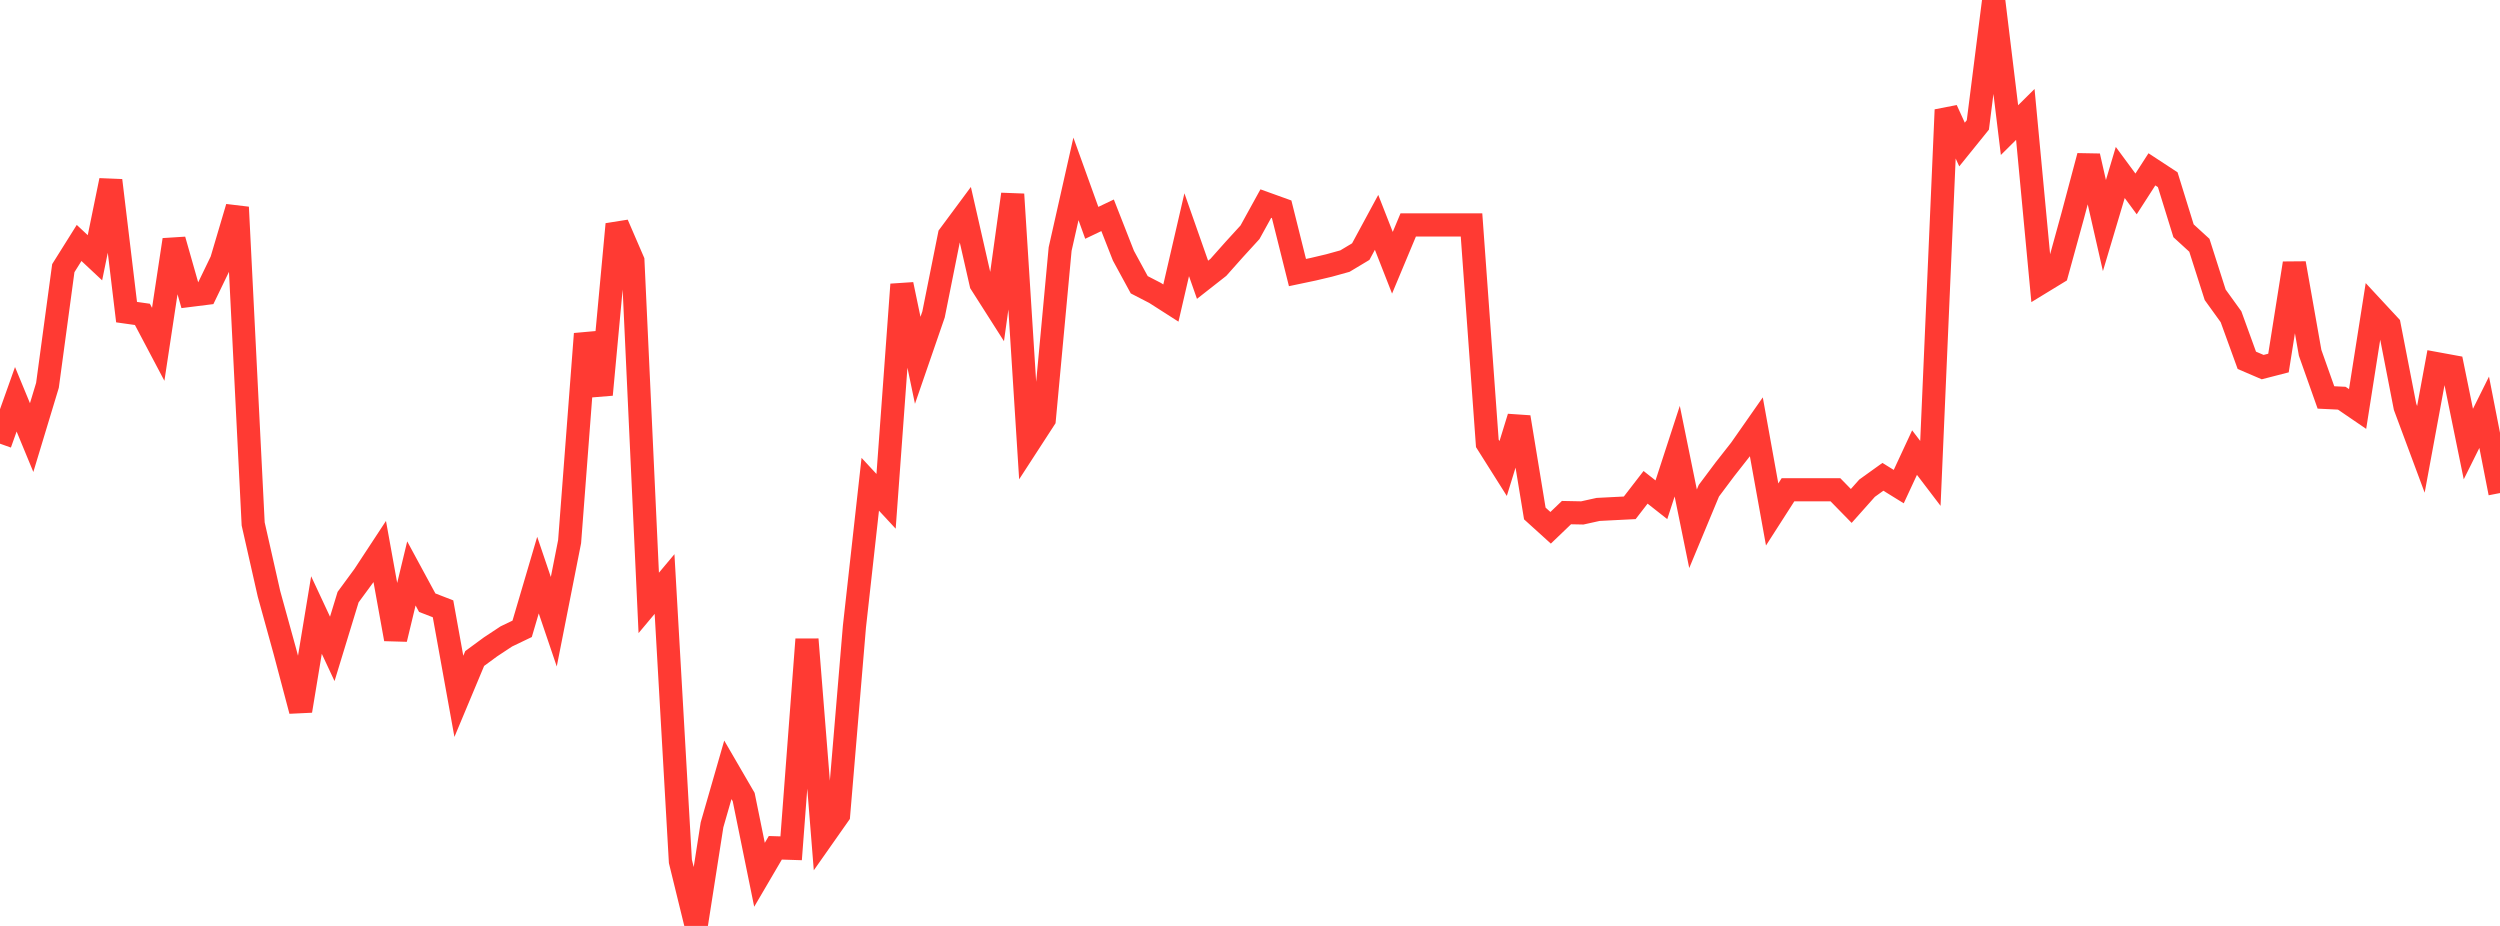 <?xml version="1.0" standalone="no"?>
<!DOCTYPE svg PUBLIC "-//W3C//DTD SVG 1.1//EN" "http://www.w3.org/Graphics/SVG/1.1/DTD/svg11.dtd">

<svg width="135" height="50" viewBox="0 0 135 50" preserveAspectRatio="none" 
  xmlns="http://www.w3.org/2000/svg"
  xmlns:xlink="http://www.w3.org/1999/xlink">


<polyline points="0.0, 23.959 0.854, 21.561 1.709, 23.63 2.563, 20.808 3.418, 14.481 4.272, 13.119 5.127, 13.919 5.981, 9.743 6.835, 16.855 7.69, 16.976 8.544, 18.593 9.399, 12.95 10.253, 15.951 11.108, 15.844 11.962, 14.076 12.816, 11.192 13.671, 28.292 14.525, 32.065 15.38, 35.162 16.234, 38.385 17.089, 33.211 17.943, 35.04 18.797, 32.245 19.652, 31.081 20.506, 29.781 21.361, 34.512 22.215, 30.965 23.07, 32.545 23.924, 32.876 24.778, 37.603 25.633, 35.559 26.487, 34.932 27.342, 34.367 28.196, 33.957 29.051, 31.056 29.905, 33.573 30.759, 29.249 31.614, 18.029 32.468, 21.312 33.323, 12.109 34.177, 14.086 35.032, 32.557 35.886, 31.537 36.741, 46.513 37.595, 50.0 38.449, 44.541 39.304, 41.571 40.158, 43.041 41.013, 47.239 41.867, 45.781 42.722, 45.808 43.576, 34.525 44.43, 45.218 45.285, 44.001 46.139, 33.839 46.994, 26.151 47.848, 27.071 48.703, 15.361 49.557, 19.457 50.411, 16.981 51.266, 12.712 52.12, 11.56 52.975, 15.317 53.829, 16.657 54.684, 10.491 55.538, 23.958 56.392, 22.642 57.247, 13.449 58.101, 9.659 58.956, 12.033 59.81, 11.626 60.665, 13.807 61.519, 15.377 62.373, 15.818 63.228, 16.365 64.082, 12.675 64.937, 15.108 65.791, 14.438 66.646, 13.477 67.5, 12.542 68.354, 10.993 69.209, 11.301 70.063, 14.718 70.918, 14.538 71.772, 14.336 72.627, 14.099 73.481, 13.587 74.335, 12.007 75.19, 14.189 76.044, 12.146 76.899, 12.146 77.753, 12.146 78.608, 12.146 79.462, 12.146 80.316, 23.943 81.171, 25.298 82.025, 22.527 82.88, 27.728 83.734, 28.501 84.589, 27.681 85.443, 27.698 86.297, 27.509 87.152, 27.465 88.006, 27.422 88.861, 26.315 89.715, 26.988 90.57, 24.363 91.424, 28.554 92.278, 26.501 93.133, 25.358 93.987, 24.27 94.842, 23.047 95.696, 27.781 96.551, 26.448 97.405, 26.448 98.259, 26.448 99.114, 26.448 99.968, 27.321 100.823, 26.361 101.677, 25.748 102.532, 26.277 103.386, 24.44 104.241, 25.563 105.095, 5.931 105.949, 7.804 106.804, 6.746 107.658, 0.0 108.513, 7.026 109.367, 6.179 110.222, 15.26 111.076, 14.739 111.93, 11.637 112.785, 8.427 113.639, 12.181 114.494, 9.314 115.348, 10.472 116.203, 9.144 117.057, 9.704 117.911, 12.462 118.766, 13.245 119.62, 15.919 120.475, 17.105 121.329, 19.457 122.184, 19.824 123.038, 19.604 123.892, 14.217 124.747, 19.052 125.601, 21.462 126.456, 21.503 127.31, 22.086 128.165, 16.655 129.019, 17.575 129.873, 21.966 130.728, 24.265 131.582, 19.638 132.437, 19.795 133.291, 23.98 134.146, 22.261 135.0, 26.625" fill="none" stroke="#ff3a33" stroke-width="1.25"/>

</svg>